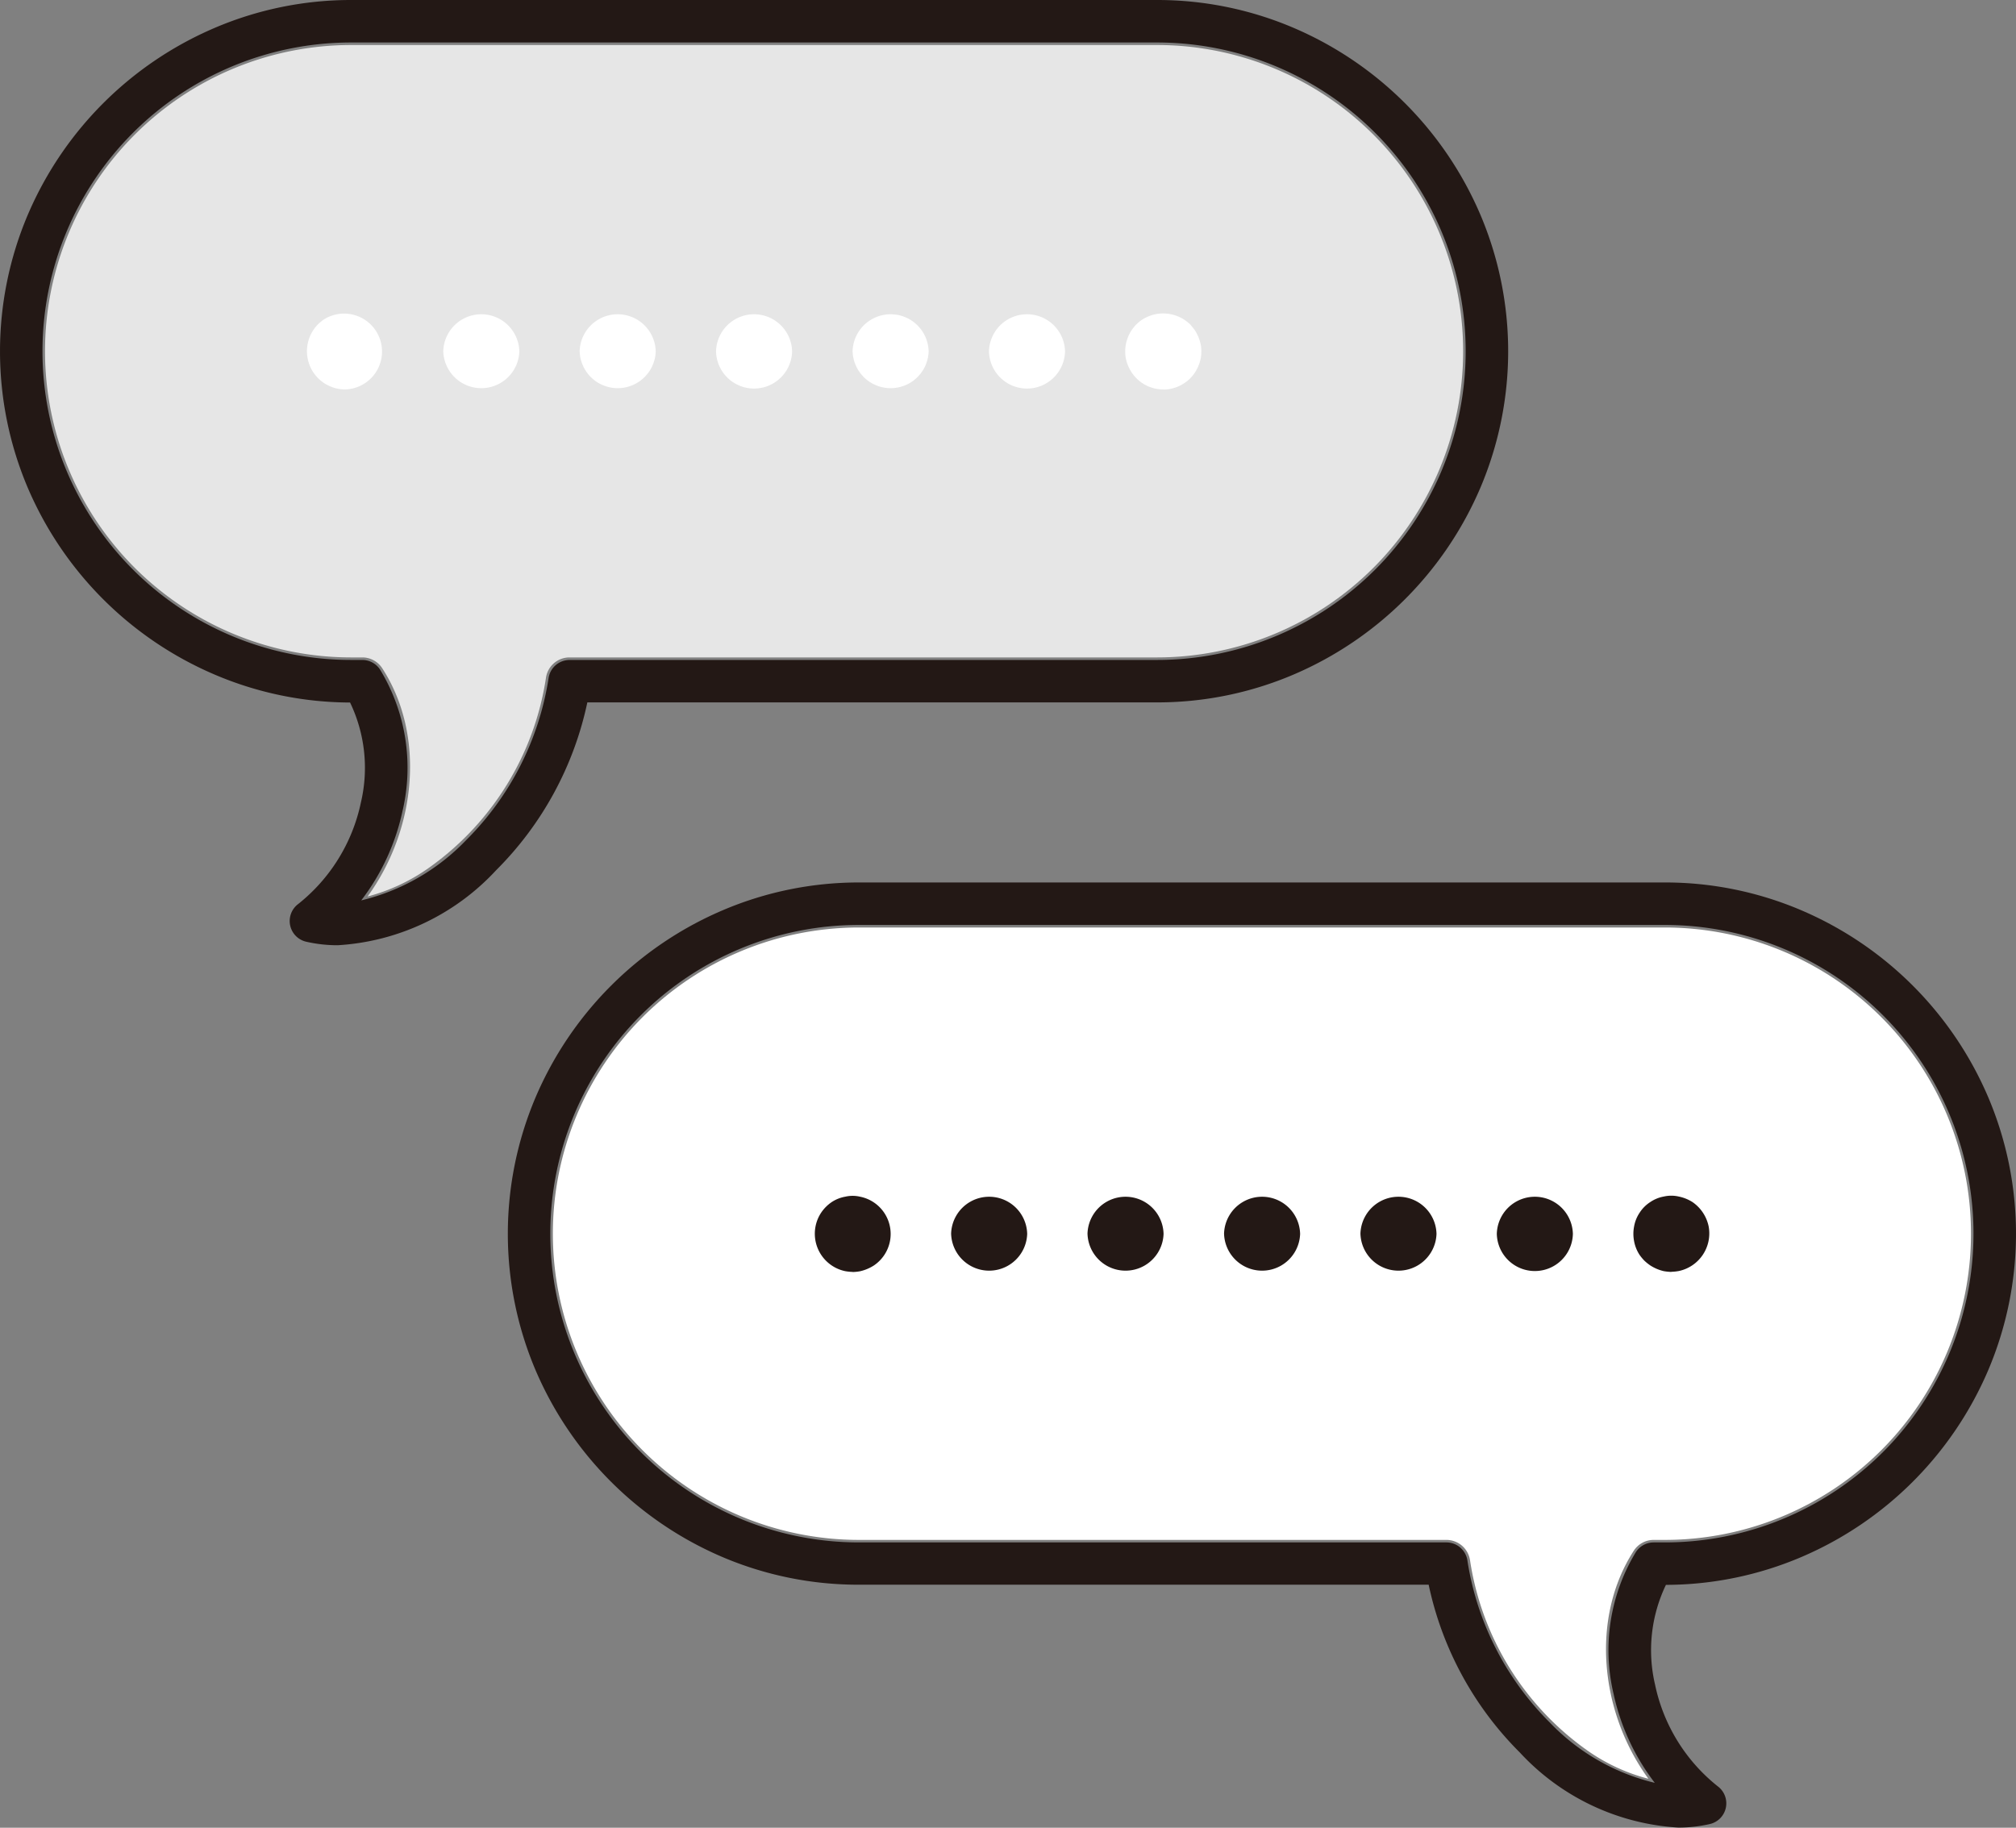 <svg xmlns="http://www.w3.org/2000/svg" width="94.9" height="86.042" viewBox="0 0 94.9 86.042">
  <rect x="0" y="0" width="94.9" height="86.042" fill="#808080" stroke="none"/>
  <g id="icon_flow_02" transform="translate(-10.9 -15.84)">
    <path id="パス_759" data-name="パス 759" d="M27.565,18.09a14.415,14.415,0,0,0,0,28.83h.519a1.115,1.115,0,0,1,.94.51c2.032,3.134,1.621,7.557-.689,10.744a8.874,8.874,0,0,0,2.838-1.316,13.405,13.405,0,0,0,5.56-8.989,1.119,1.119,0,0,1,1.11-.949H65.491a14.415,14.415,0,0,0,0-28.83H27.565Z" transform="translate(-0.131 -0.131)" fill="#e6e6e6"/>
    <path id="パス_760" data-name="パス 760" d="M54.265,64.49a14.415,14.415,0,1,0,0,28.83H81.913a1.125,1.125,0,0,1,1.11.949,13.405,13.405,0,0,0,5.56,8.989,8.842,8.842,0,0,0,2.838,1.307c-2.31-3.187-2.713-7.6-.689-10.735a1.115,1.115,0,0,1,.94-.51h.519a14.415,14.415,0,0,0,0-28.83H54.265Z" transform="translate(-2.925 -4.987)" fill="#fff"/>
    <path id="パス_761" data-name="パス 761" d="M27.434,15.84H65.36a16.33,16.33,0,0,1,6.422,1.306,16.692,16.692,0,0,1,8.807,8.807,16.445,16.445,0,0,1,0,12.843A16.692,16.692,0,0,1,71.782,47.6a16.33,16.33,0,0,1-6.422,1.306H38.548a15.747,15.747,0,0,1-4.293,7.9A11.045,11.045,0,0,1,26.8,60.338a6.613,6.613,0,0,1-1.489-.166,1,1,0,0,1-.382-1.768,8.267,8.267,0,0,0,2.961-4.792,7.1,7.1,0,0,0-.511-4.7A16.327,16.327,0,0,1,21.012,47.6,16.692,16.692,0,0,1,12.206,38.8a16.445,16.445,0,0,1,0-12.843,16.692,16.692,0,0,1,8.807-8.807A16.33,16.33,0,0,1,27.434,15.84ZM65.36,46.908a14.534,14.534,0,0,0,0-29.068H27.434a14.534,14.534,0,0,0,0,29.068h.519a1,1,0,0,1,.84.457,8.9,8.9,0,0,1,1.052,6.667,10.541,10.541,0,0,1-1.94,4.195,10.112,10.112,0,0,0,4.941-2.84,13.709,13.709,0,0,0,3.878-7.627,1,1,0,0,1,.989-.851Z" transform="translate(0)" fill="#231815"/>
    <path id="パス_762" data-name="パス 762" d="M28.7,35.781a1.8,1.8,0,0,1-1.262-3.062,2.224,2.224,0,0,1,.269-.224,1.721,1.721,0,0,1,.313-.161,1.785,1.785,0,1,1,.68,3.447Z" transform="translate(-1.572 -1.608)" fill="#fff"/>
    <path id="パス_763" data-name="パス 763" d="M59.777,33.993a1.791,1.791,0,0,1,3.581,0h0A1.791,1.791,0,0,1,59.777,33.993Zm-6.42,0a1.791,1.791,0,0,1,3.581,0h0A1.791,1.791,0,0,1,53.358,33.993Zm-6.428,0a1.791,1.791,0,0,1,3.581,0h0A1.791,1.791,0,0,1,46.929,33.993Zm-6.42,0a1.791,1.791,0,0,1,3.581,0h0A1.791,1.791,0,0,1,40.51,33.993Zm-6.42,0a1.791,1.791,0,0,1,3.581,0h0A1.791,1.791,0,0,1,34.09,33.993Z" transform="translate(-2.323 -1.61)" fill="#fff"/>
    <path id="パス_764" data-name="パス 764" d="M71.74,35.782a1.781,1.781,0,0,1-1.271-.528,1.863,1.863,0,0,1-.492-.913,1.8,1.8,0,0,1,.761-1.844,1.915,1.915,0,0,1,.645-.26A1.83,1.83,0,0,1,73,32.72a3.371,3.371,0,0,1,.224.278,2.05,2.05,0,0,1,.269.645,1.832,1.832,0,0,1,0,.7,2.05,2.05,0,0,1-.269.645,1.807,1.807,0,0,1-1.486.8Z" transform="translate(-6.075 -1.608)" fill="#fff"/>
    <path id="パス_765" data-name="パス 765" d="M54.134,62.24H92.06a16.33,16.33,0,0,1,6.422,1.306,16.691,16.691,0,0,1,8.807,8.807,16.445,16.445,0,0,1,0,12.843A16.691,16.691,0,0,1,98.482,94a16.327,16.327,0,0,1-6.366,1.306,7.1,7.1,0,0,0-.511,4.7,8.268,8.268,0,0,0,2.961,4.792,1,1,0,0,1-.382,1.768,6.613,6.613,0,0,1-1.489.166,11.045,11.045,0,0,1-7.455-3.533,15.747,15.747,0,0,1-4.293-7.9H54.134A16.33,16.33,0,0,1,47.712,94,16.691,16.691,0,0,1,38.906,85.2a16.445,16.445,0,0,1,0-12.843,16.692,16.692,0,0,1,8.807-8.807A16.33,16.33,0,0,1,54.134,62.24ZM92.06,93.308a14.534,14.534,0,0,0,0-29.068H54.134a14.534,14.534,0,0,0,0,29.068H81.782a1,1,0,0,1,.989.851,13.71,13.71,0,0,0,3.878,7.627,10.112,10.112,0,0,0,4.941,2.84,10.541,10.541,0,0,1-1.94-4.195A8.9,8.9,0,0,1,90.7,93.765a1,1,0,0,1,.84-.457Z" transform="translate(-2.795 -4.857)" fill="#231815"/>
    <path id="パス_766" data-name="パス 766" d="M98.451,82.181a2.426,2.426,0,0,1-.358-.036,2,2,0,0,1-.636-.269,2.171,2.171,0,0,1-.278-.224,2.225,2.225,0,0,1-.224-.269,1.747,1.747,0,0,1-.26-.645,1.832,1.832,0,0,1,0-.7,1.688,1.688,0,0,1,.26-.645,1.673,1.673,0,0,1,.5-.5,1.648,1.648,0,0,1,.636-.26,1.572,1.572,0,0,1,.707,0,1.915,1.915,0,0,1,.645.26,1.843,1.843,0,0,1,.761,1.146,1.809,1.809,0,0,1-1.406,2.1,2.31,2.31,0,0,1-.349.036Z" transform="translate(-8.872 -6.464)" fill="#231815"/>
    <path id="パス_767" data-name="パス 767" d="M86.477,80.393a1.791,1.791,0,0,1,3.581,0h0A1.791,1.791,0,0,1,86.477,80.393Zm-6.42,0a1.791,1.791,0,0,1,3.581,0h0A1.791,1.791,0,0,1,80.058,80.393Zm-6.42,0a1.791,1.791,0,0,1,3.581,0h0A1.791,1.791,0,0,1,73.638,80.393Zm-6.428,0a1.791,1.791,0,0,1,3.581,0h0A1.791,1.791,0,0,1,67.21,80.393Zm-6.42,0a1.791,1.791,0,0,1,3.581,0h0A1.791,1.791,0,0,1,60.79,80.393Z" transform="translate(-5.117 -6.466)" fill="#231815"/>
    <path id="パス_768" data-name="パス 768" d="M55.4,82.181a2.308,2.308,0,0,1-.349-.036A1.8,1.8,0,0,1,53.915,79.4a1.874,1.874,0,0,1,.492-.5,1.688,1.688,0,0,1,.645-.26,1.533,1.533,0,0,1,.7,0,1.788,1.788,0,0,1,.645,3.241,2.05,2.05,0,0,1-.645.269,2.2,2.2,0,0,1-.349.036Z" transform="translate(-4.366 -6.464)" fill="#231815"/>
  </g>
</svg>
